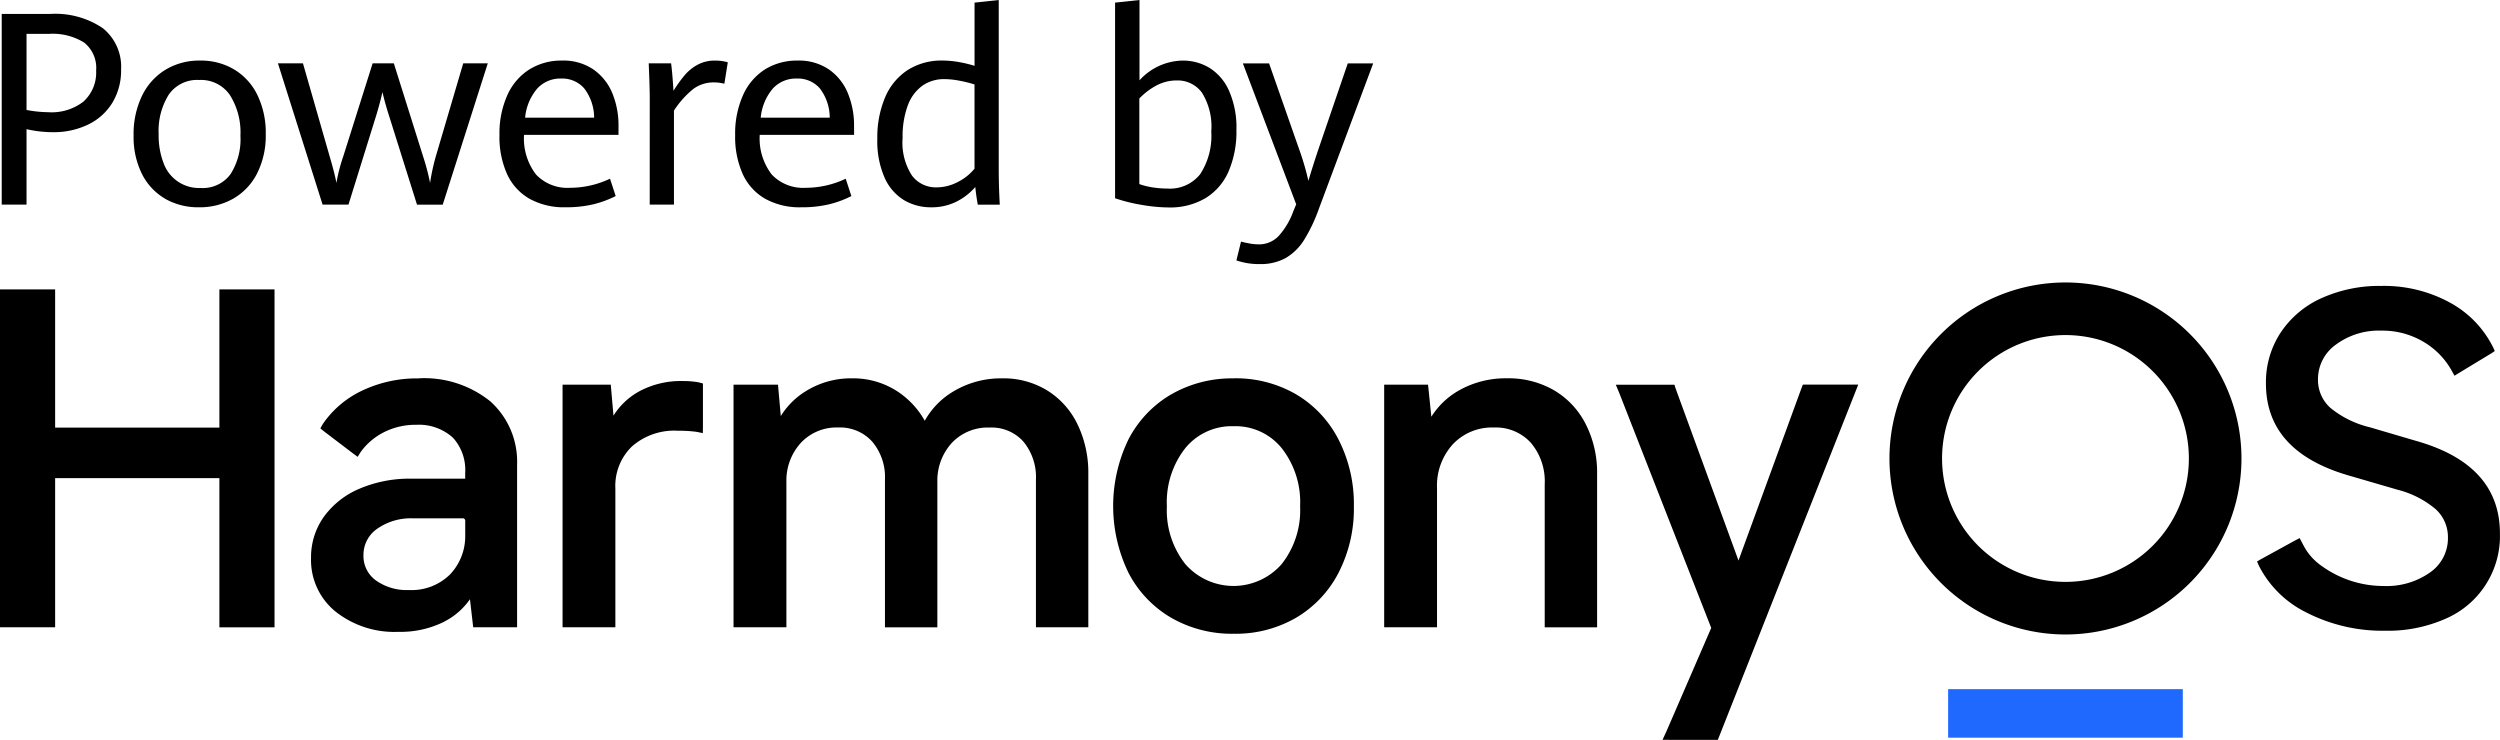 <svg id="组_55816" data-name="组 55816" xmlns="http://www.w3.org/2000/svg" xmlns:xlink="http://www.w3.org/1999/xlink" width="159.884" height="47.318" viewBox="0 0 159.884 47.318">
  <defs>
    <clipPath id="clip-path">
      <rect id="矩形_18515" data-name="矩形 18515" width="159.884" height="47.318" fill="none"/>
    </clipPath>
  </defs>
  <g id="组_55801" data-name="组 55801" transform="translate(0 0)" clip-path="url(#clip-path)">
    <path id="路径_12348" data-name="路径 12348" d="M.2,1.591H3.27A5.424,5.424,0,0,1,6.664,2.5a3.16,3.16,0,0,1,1.17,2.649,3.976,3.976,0,0,1-.552,2.11,3.68,3.68,0,0,1-1.545,1.4,5.057,5.057,0,0,1-2.274.493,7.466,7.466,0,0,1-1.676-.194v4.826H.2Zm5.251,5.58a2.491,2.491,0,0,0,.787-1.958,2.063,2.063,0,0,0-.77-1.794,3.8,3.8,0,0,0-2.236-.555H1.787V7.731a7.909,7.909,0,0,0,1.381.143,3.327,3.327,0,0,0,2.287-.7" transform="translate(-0.09 -0.698)"/>
    <path id="路径_12349" data-name="路径 12349" d="M17.253,15.744a3.784,3.784,0,0,1-1.486-1.579,5.305,5.305,0,0,1-.539-2.476,5.615,5.615,0,0,1,.539-2.531,3.967,3.967,0,0,1,1.5-1.668,4.19,4.19,0,0,1,2.219-.585,4.143,4.143,0,0,1,2.181.573,3.87,3.87,0,0,1,1.482,1.638,5.514,5.514,0,0,1,.531,2.489,5.367,5.367,0,0,1-.552,2.514,3.875,3.875,0,0,1-1.52,1.613,4.335,4.335,0,0,1-2.2.556,4.268,4.268,0,0,1-2.161-.543m4.182-1.579a4.158,4.158,0,0,0,.632-2.451,4.5,4.5,0,0,0-.67-2.6,2.236,2.236,0,0,0-1.966-.968,2.2,2.2,0,0,0-1.95.939,4.371,4.371,0,0,0-.645,2.514,4.949,4.949,0,0,0,.312,1.853,2.408,2.408,0,0,0,2.383,1.6,2.184,2.184,0,0,0,1.9-.884" transform="translate(-6.684 -3.031)"/>
    <path id="路径_12350" data-name="路径 12350" d="M31.68,7.22h1.6l1.693,5.9q.32,1.078.447,1.743a10.93,10.93,0,0,1,.438-1.693L37.736,7.22h1.356l1.87,5.946a14.459,14.459,0,0,1,.447,1.7,13.735,13.735,0,0,1,.379-1.735L43.53,7.22H45.1l-2.881,9.037H40.574L38.763,10.5q-.227-.707-.4-1.44-.118.547-.371,1.406l-1.8,5.786H34.535Z" transform="translate(-13.905 -3.169)"/>
    <path id="路径_12351" data-name="路径 12351" d="M64.542,11.655H58.5a3.776,3.776,0,0,0,.77,2.539,2.762,2.762,0,0,0,2.177.847A5.971,5.971,0,0,0,64,14.459l.362,1.111a6.666,6.666,0,0,1-1.444.531,7.562,7.562,0,0,1-1.773.186,4.538,4.538,0,0,1-2.3-.548,3.481,3.481,0,0,1-1.431-1.579,5.791,5.791,0,0,1-.484-2.48,6,6,0,0,1,.506-2.569,3.749,3.749,0,0,1,1.41-1.642,3.861,3.861,0,0,1,2.085-.564,3.4,3.4,0,0,1,2.025.581,3.442,3.442,0,0,1,1.2,1.528,5.4,5.4,0,0,1,.387,2.06Zm-1.558-1.1a3.1,3.1,0,0,0-.636-1.874,1.871,1.871,0,0,0-1.478-.627,2,2,0,0,0-1.521.636,3.337,3.337,0,0,0-.779,1.866Z" transform="translate(-24.987 -3.031)"/>
    <path id="路径_12352" data-name="路径 12352" d="M74.009,9.356q0-.758-.067-2.274h1.432q.05.379.093.914t.059.846a8.243,8.243,0,0,1,.724-1.01,2.869,2.869,0,0,1,.834-.669,2.281,2.281,0,0,1,1.1-.257A2.913,2.913,0,0,1,79,7.014l-.219,1.372a2.661,2.661,0,0,0-.673-.084,2.159,2.159,0,0,0-1.322.425,5.866,5.866,0,0,0-1.229,1.377v6.014h-1.55Z" transform="translate(-32.455 -3.031)"/>
    <path id="路径_12353" data-name="路径 12353" d="M91.4,11.655H85.364a3.776,3.776,0,0,0,.77,2.539,2.762,2.762,0,0,0,2.177.847,5.971,5.971,0,0,0,2.552-.581l.362,1.111a6.666,6.666,0,0,1-1.444.531,7.562,7.562,0,0,1-1.773.186,4.538,4.538,0,0,1-2.3-.548,3.481,3.481,0,0,1-1.431-1.579,5.791,5.791,0,0,1-.484-2.48,6,6,0,0,1,.506-2.569A3.749,3.749,0,0,1,85.7,7.469a3.861,3.861,0,0,1,2.085-.564,3.4,3.4,0,0,1,2.025.581,3.442,3.442,0,0,1,1.2,1.528,5.4,5.4,0,0,1,.387,2.06Zm-1.558-1.1a3.1,3.1,0,0,0-.636-1.874,1.871,1.871,0,0,0-1.478-.627,2,2,0,0,0-1.521.636,3.337,3.337,0,0,0-.779,1.866Z" transform="translate(-36.777 -3.031)"/>
    <path id="路径_12354" data-name="路径 12354" d="M106.427,13.088q-.1-.522-.16-1.128a3.923,3.923,0,0,1-1.23.948,3.548,3.548,0,0,1-1.592.35,3.373,3.373,0,0,1-1.726-.451,3.186,3.186,0,0,1-1.247-1.432,5.773,5.773,0,0,1-.471-2.5,6.549,6.549,0,0,1,.5-2.653,3.874,3.874,0,0,1,1.436-1.739,4.01,4.01,0,0,1,2.236-.61,5.92,5.92,0,0,1,1.065.1,8.327,8.327,0,0,1,.981.236V.168L107.766,0V10.806q0,1.112.067,2.282Zm-1.255-1.461a3.3,3.3,0,0,0,1.045-.838V5.4a8.39,8.39,0,0,0-.973-.24,5.159,5.159,0,0,0-.939-.1,2.413,2.413,0,0,0-1.428.425,2.7,2.7,0,0,0-.93,1.267,5.7,5.7,0,0,0-.329,2.064,3.87,3.87,0,0,0,.6,2.413,1.9,1.9,0,0,0,1.554.754,2.911,2.911,0,0,0,1.4-.358" transform="translate(-43.893 0)"/>
    <path id="路径_12355" data-name="路径 12355" d="M133.128,4.333a3.279,3.279,0,0,1,1.255,1.457,5.831,5.831,0,0,1,.48,2.531,6.415,6.415,0,0,1-.5,2.636,3.738,3.738,0,0,1-1.469,1.71,4.443,4.443,0,0,1-2.371.6,10.355,10.355,0,0,1-1.715-.164,10.379,10.379,0,0,1-1.706-.425V.168L128.664,0V5.137a3.808,3.808,0,0,1,2.763-1.263,3.28,3.28,0,0,1,1.7.459m-.573,6.792a4.479,4.479,0,0,0,.7-2.712,4.092,4.092,0,0,0-.6-2.493,1.924,1.924,0,0,0-1.6-.775,2.733,2.733,0,0,0-1.318.329,4.266,4.266,0,0,0-1.082.825v5.474a4.705,4.705,0,0,0,.9.219,6.244,6.244,0,0,0,.889.067,2.47,2.47,0,0,0,2.114-.935" transform="translate(-55.789 0)"/>
    <path id="路径_12356" data-name="路径 12356" d="M140.931,19.819l.295-1.2c.118.034.29.072.514.114a3.365,3.365,0,0,0,.615.063,1.722,1.722,0,0,0,1.284-.543,4.746,4.746,0,0,0,.93-1.571l.186-.447-3.411-9.012h1.676l1.9,5.424a17.416,17.416,0,0,1,.615,2.088q.286-.969.64-2.021l1.878-5.492h1.625l-3.47,9.29a10.231,10.231,0,0,1-.96,2.017,3.429,3.429,0,0,1-1.174,1.145,3.3,3.3,0,0,1-1.647.383,4.423,4.423,0,0,1-1.5-.236" transform="translate(-61.858 -3.168)"/>
    <path id="路径_12357" data-name="路径 12357" d="M269.3,53.884a5.755,5.755,0,0,0,3.5-5.455q0-4.405-5.339-5.922l-2.975-.875a6.282,6.282,0,0,1-2.523-1.239,2.39,2.39,0,0,1-.8-1.823,2.713,2.713,0,0,1,1.152-2.231,4.61,4.61,0,0,1,2.9-.89,5.136,5.136,0,0,1,2.815.788,4.884,4.884,0,0,1,1.719,1.835l.145.261.251-.155,2.115-1.283q.056-.035.209-.141c-.043-.1-.076-.178-.1-.225a6.579,6.579,0,0,0-2.69-2.83,8.783,8.783,0,0,0-4.464-1.109,9,9,0,0,0-3.807.773,6.157,6.157,0,0,0-2.625,2.2,5.776,5.776,0,0,0-.948,3.267q0,4.317,5.222,5.863l3.209.934a6.1,6.1,0,0,1,2.422,1.239,2.413,2.413,0,0,1,.787,1.823,2.663,2.663,0,0,1-1.152,2.231,4.823,4.823,0,0,1-2.961.861A6.768,6.768,0,0,1,261.4,50.5a3.668,3.668,0,0,1-1.169-1.325q-.058-.114-.241-.457c-.206.107-.355.186-.447.236l-2.052,1.126c-.038.02-.112.065-.224.134.043.105.078.184.1.235a6.73,6.73,0,0,0,3.025,3.011,10.708,10.708,0,0,0,5.09,1.182,9.116,9.116,0,0,0,3.821-.759" transform="translate(-112.92 -14.304)" fill-rule="evenodd"/>
    <path id="路径_12358" data-name="路径 12358" d="M199.679,43.84l-.586,0H196.14l-.1.252L192.022,55.09l-4.011-10.974c-.011-.031-.031-.091-.058-.179l-.028-.089-.278,0h-3.471l.192.458c.019.046.033.081.043.107L190.278,59.4l-2.85,6.58c-.031.07-.09.2-.178.391l-.085.182.642.006H190.7l8.867-22.432Z" transform="translate(-80.839 -19.242)"/>
    <path id="路径_12359" data-name="路径 12359" d="M165.631,43.12a6.072,6.072,0,0,0-3.024.746l-.11.063a4.979,4.979,0,0,0-1.663,1.579l-.045.071-.211-2.051h-2.806V59.043h3.38V50.163a3.939,3.939,0,0,1,1.014-2.828,3.441,3.441,0,0,1,2.619-1.068,3.026,3.026,0,0,1,2.369.978,3.819,3.819,0,0,1,.885,2.656v9.143h3.351V49.258a6.846,6.846,0,0,0-.729-3.21,5.28,5.28,0,0,0-2.033-2.167,5.821,5.821,0,0,0-3-.761" transform="translate(-69.249 -18.926)"/>
    <path id="路径_12360" data-name="路径 12360" d="M134.59,43.12a7.708,7.708,0,0,1,3.989,1.024,7.12,7.12,0,0,1,2.718,2.9,9.052,9.052,0,0,1,.977,4.261,8.957,8.957,0,0,1-.977,4.246,7.131,7.131,0,0,1-2.718,2.881,7.7,7.7,0,0,1-3.989,1.025,7.784,7.784,0,0,1-4-1.024,7.109,7.109,0,0,1-2.733-2.881,9.777,9.777,0,0,1,0-8.522,7.111,7.111,0,0,1,2.733-2.881,7.785,7.785,0,0,1,4-1.024m0,3.059a3.835,3.835,0,0,0-3.095,1.4,5.6,5.6,0,0,0-1.18,3.724,5.552,5.552,0,0,0,1.18,3.694,4.094,4.094,0,0,0,6.161,0,5.555,5.555,0,0,0,1.18-3.694,5.6,5.6,0,0,0-1.18-3.724,3.8,3.8,0,0,0-3.066-1.4" transform="translate(-55.689 -18.926)"/>
    <path id="路径_12361" data-name="路径 12361" d="M100.911,43.122a5.351,5.351,0,0,1,2.762.777,5.182,5.182,0,0,1,1.944,2.183,7.065,7.065,0,0,1,.683,3.024l0,.154v9.785H102.95V49.609a3.564,3.564,0,0,0-.8-2.438,2.727,2.727,0,0,0-2.164-.9,3.161,3.161,0,0,0-2.415.98,3.579,3.579,0,0,0-.926,2.481l0,.114v9.2H93.294V49.609a3.521,3.521,0,0,0-.813-2.437,2.77,2.77,0,0,0-2.179-.905,3.125,3.125,0,0,0-2.385.98,3.577,3.577,0,0,0-.926,2.481v9.316H83.61V43.529h2.844l.178,2.008.04-.064a4.911,4.911,0,0,1,1.574-1.538l.11-.066a5.468,5.468,0,0,1,2.822-.747A5.209,5.209,0,0,1,94,43.9a5.409,5.409,0,0,1,1.829,1.916l.011.021a5.009,5.009,0,0,1,1.829-1.876l.108-.063a5.909,5.909,0,0,1,2.86-.774h.272Z" transform="translate(-36.698 -18.927)"/>
    <path id="路径_12362" data-name="路径 12362" d="M71.808,43.432A5.623,5.623,0,0,0,69,44.105l-.1.059A4.458,4.458,0,0,0,67.408,45.6l-.029.045-.173-1.98H64.123V59.18H67.5V50.3a3.5,3.5,0,0,1,1.067-2.691,4.1,4.1,0,0,1,2.916-1,9.144,9.144,0,0,1,1.154.064l.1.017.156.031.2.044.007-.391c0-.049,0-.086,0-.112V43.587l-.1-.026c-.111-.03-.192-.05-.246-.059a5.689,5.689,0,0,0-.955-.07" transform="translate(-28.145 -19.063)"/>
    <path id="路径_12363" data-name="路径 12363" d="M42.346,43.121A6.742,6.742,0,0,1,46.923,44.6a5.184,5.184,0,0,1,1.706,4.043V59.044H45.822l-.208-1.794-.048.069a4.479,4.479,0,0,1-1.421,1.269l-.117.065-.105.056a6.26,6.26,0,0,1-2.888.627,6.055,6.055,0,0,1-4.021-1.3,4.24,4.24,0,0,1-1.563-3.41,4.453,4.453,0,0,1,.826-2.657,5.392,5.392,0,0,1,2.285-1.793,8.147,8.147,0,0,1,3.184-.637l.164,0h3.4v-.366a3.078,3.078,0,0,0-.722-2.185l-.054-.056-.058-.056a3.241,3.241,0,0,0-2.3-.782,4.485,4.485,0,0,0-2.113.5,4.148,4.148,0,0,0-1.412,1.205l-.022.032c-.013.02-.031.046-.051.079l-.071.114-.074.12-.292-.215-.068-.052-1.742-1.324c-.029-.022-.071-.056-.127-.1l-.157-.13.1-.18c.037-.065.067-.115.091-.149a6.307,6.307,0,0,1,2.409-2.051,8.168,8.168,0,0,1,3.7-.816m2.808,8.951H42a3.741,3.741,0,0,0-2.328.673,2.02,2.02,0,0,0-.868,1.677,1.92,1.92,0,0,0,.794,1.618,3.4,3.4,0,0,0,2.11.616,3.5,3.5,0,0,0,2.635-1,3.545,3.545,0,0,0,.969-2.5v-.935a.155.155,0,0,0-.155-.155" transform="translate(-15.559 -18.927)"/>
    <path id="路径_12364" data-name="路径 12364" d="M3.526,32.982H0V54.594H3.526V45.055H14.031v9.539h3.526V32.982H14.031v8.839H3.526Z" transform="translate(0 -14.476)"/>
    <path id="路径_12365" data-name="路径 12365" d="M226.625,32.2a11.256,11.256,0,1,1-11.256,11.256A11.256,11.256,0,0,1,226.625,32.2m0,3.364a7.892,7.892,0,1,0,7.892,7.892,7.892,7.892,0,0,0-7.892-7.892" transform="translate(-94.531 -14.135)"/>
    <rect id="矩形_18514" data-name="矩形 18514" width="15.008" height="3.105" transform="translate(124.59 44.073)" fill="#1f69ff"/>
  </g>
</svg>
